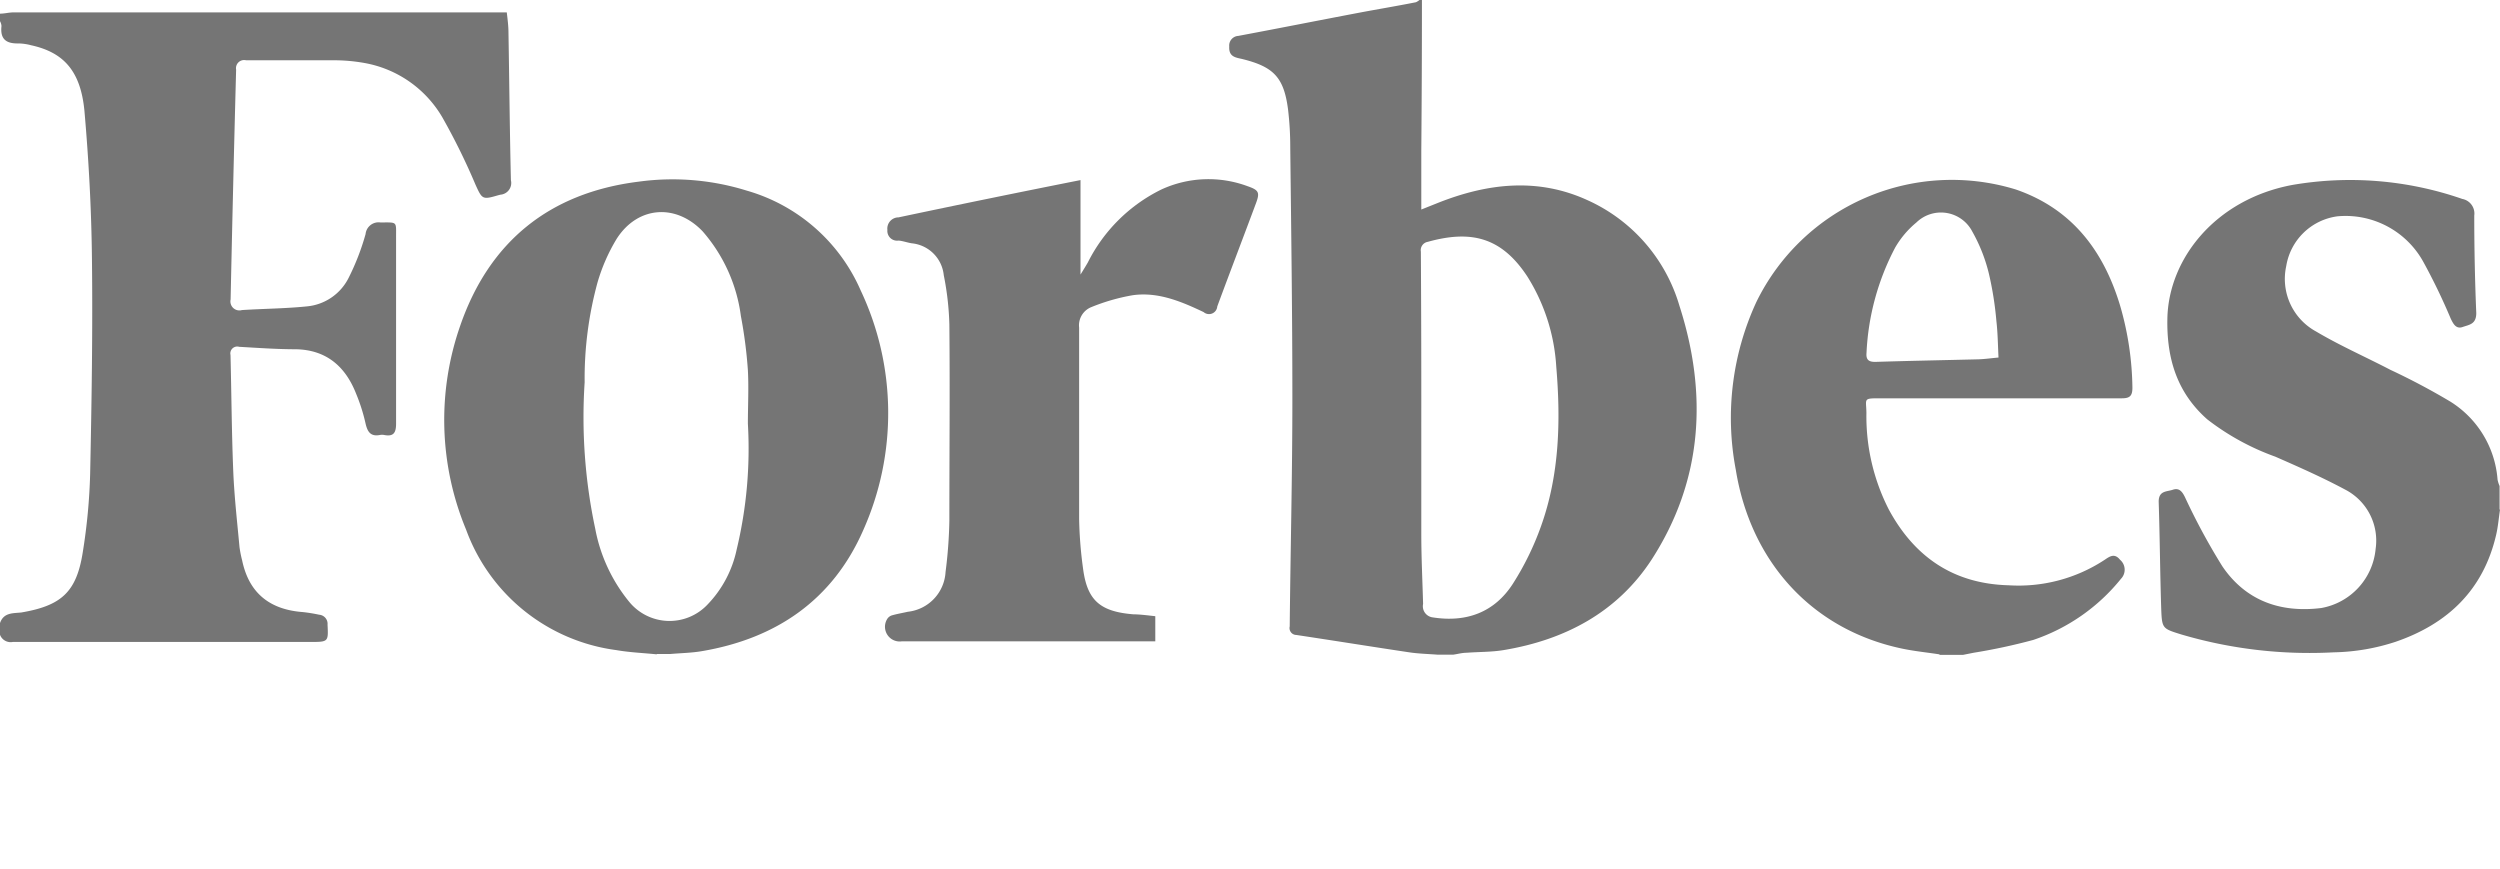 <svg width="236" height="82" xmlns="http://www.w3.org/2000/svg"><g fill="#757575" fill-rule="evenodd"><path class="cls-1" d="M134.23 0q0 7.14-.06 14.28v5.5l1.63-.65c4.64-1.83 9.34-2.37 14-.26a15.81 15.81 0 0 1 8.74 10c2.67 8.31 2.21 16.45-2.61 23.93-3.25 5-8.2 7.61-14 8.57-1.14.19-2.32.16-3.48.25-.42 0-.84.12-1.26.18h-1.49c-.91-.07-1.83-.09-2.73-.23-3.54-.53-7.07-1.1-10.6-1.63a.65.65 0 0 1-.62-.81c.07-7.13.25-14.33.25-21.48 0-7.92-.11-15.83-.2-23.75a30 30 0 0 0-.21-3.58c-.39-3-1.35-4-4.25-4.73-.64-.16-1.36-.18-1.3-1.2a.91.91 0 0 1 .85-1c3.79-.71 7.57-1.46 11.36-2.18 1.8-.34 3.61-.64 5.42-1A1.7 1.7 0 0 0 134 0h.18Zm-.06 40.38v10c0 2.21.11 4.42.17 6.63a1.06 1.06 0 0 0 .9 1.27c3.18.5 5.83-.46 7.58-3.18a26.78 26.78 0 0 0 2.65-5.42c1.75-4.88 1.87-10 1.44-15.08a18 18 0 0 0-2.73-8.5c-2.44-3.71-5.31-4.41-9.4-3.27a.8.8 0 0 0-.65.93q.05 8.34.04 16.62ZM0 1.29c.43 0 .85-.12 1.28-.12h46.56c.08.67.16 1.3.16 1.93.08 4.64.12 9.28.23 13.91a1.11 1.11 0 0 1-1 1.37l-.23.06c-1.46.43-1.49.36-2.11-1a61.3 61.3 0 0 0-3.12-6.34 10.68 10.68 0 0 0-7.4-5.16 16.4 16.4 0 0 0-2.75-.25h-8.39a.77.77 0 0 0-.94.89Q22 17.4 21.77 28.27a.85.85 0 0 0 1.07 1c2.05-.13 4.11-.14 6.16-.35a4.91 4.91 0 0 0 3.93-2.73 22.69 22.69 0 0 0 1.58-4.09 1.23 1.23 0 0 1 1.4-1.1c1.66 0 1.47-.13 1.48 1.48v17.51c0 .91-.27 1.24-1.14 1.07a1 1 0 0 0-.37 0c-.91.18-1.2-.31-1.38-1.12a16.89 16.89 0 0 0-.89-2.79c-1-2.54-2.79-4.13-5.69-4.18-1.78 0-3.56-.13-5.34-.23a.65.65 0 0 0-.82.77c.09 3.65.11 7.31.26 11 .1 2.39.37 4.76.59 7.14a10.93 10.93 0 0 0 .25 1.26c.65 3.1 2.63 4.64 5.73 4.87a15.1 15.1 0 0 1 1.54.25.86.86 0 0 1 .79.94c.08 1.58.08 1.63-1.51 1.63H1.21A1.07 1.07 0 0 1 0 59.92v-1.1c.34-1 1.21-.92 2-1 3.79-.64 5.22-1.93 5.81-5.67a55.48 55.48 0 0 0 .7-7.41c.14-6.76.25-13.52.17-20.28-.05-4.66-.3-9.33-.71-14C7.61 6.69 6 4.94 2.93 4.27a5 5 0 0 0-1.18-.17C.6 4.13 0 3.71.14 2.46A1.09 1.09 0 0 0 0 2v-.71ZM62 61.77c-1.28-.13-2.56-.18-3.82-.4A17.53 17.53 0 0 1 44 50a27 27 0 0 1-.55-19.27c2.74-7.91 8.41-12.53 16.83-13.58a23.58 23.58 0 0 1 10.23.85 16.76 16.76 0 0 1 10.74 9.42 27.11 27.11 0 0 1 .23 22.65c-2.89 6.58-8.21 10.21-15.23 11.4-1 .17-2 .18-3 .27H62ZM70.6 40c0-1.69.09-3.38 0-5.06a43.48 43.48 0 0 0-.66-5.1 15.13 15.13 0 0 0-3.61-8c-2.53-2.65-6.14-2.39-8.12.71a17.19 17.19 0 0 0-1.8 4.1 34.4 34.4 0 0 0-1.22 9.45 50.5 50.5 0 0 0 1 13.81 15.34 15.34 0 0 0 3.23 6.93 4.92 4.92 0 0 0 7.35.25 10.63 10.63 0 0 0 2.77-5.21A40.74 40.74 0 0 0 70.6 40ZM183.08 61.77c-1.24-.19-2.49-.31-3.7-.58-8.38-1.83-14.12-8.19-15.52-16.84a26.08 26.08 0 0 1 1.94-15.84 20.54 20.54 0 0 1 24.5-10.62c5.3 1.83 8.29 5.79 9.85 11a28.89 28.89 0 0 1 1.15 7.71c0 .78-.25 1-1 1h-22.76c-1.7 0-1.37 0-1.35 1.37a19.34 19.34 0 0 0 2.12 9.14c2.41 4.45 6.08 7 11.3 7.14a14.78 14.78 0 0 0 9.08-2.41c.46-.31.92-.65 1.44 0a1.23 1.23 0 0 1 .09 1.8 18 18 0 0 1-8.28 5.77 55.11 55.11 0 0 1-5.63 1.21l-1 .2h-2.21Zm5.58-28c-.06-1.21-.07-2.34-.2-3.46a31.56 31.56 0 0 0-.7-4.44 15.45 15.45 0 0 0-1.57-4 3.33 3.33 0 0 0-5.28-.87 8.74 8.74 0 0 0-2 2.36 23.61 23.61 0 0 0-2.71 9.93c-.07.71.24.89.9.87 3.22-.1 6.44-.16 9.66-.24.59-.02 1.16-.1 1.9-.17ZM236 48.12c-.12.78-.18 1.58-.36 2.35-1.2 5.2-4.55 8.41-9.48 10.11a19.8 19.8 0 0 1-5.86 1 42.75 42.75 0 0 1-14.36-1.68c-1.8-.56-1.85-.55-1.92-2.41-.11-3.38-.13-6.76-.24-10.13 0-1.05.75-.93 1.34-1.13s.88.17 1.14.7a60.67 60.67 0 0 0 3.53 6.53c2.2 3.24 5.46 4.41 9.32 3.94a6.25 6.25 0 0 0 5.15-5.59 5.42 5.42 0 0 0-2.91-5.61c-2.13-1.14-4.35-2.12-6.56-3.09a23.39 23.39 0 0 1-6.42-3.52c-2.88-2.54-3.84-5.78-3.77-9.49.1-5.67 4.54-11.28 11.79-12.64a32.23 32.23 0 0 1 16.05 1.32 1.4 1.4 0 0 1 1.13 1.57q0 4.61.19 9.21c0 1.05-.66 1.09-1.29 1.31s-.89-.32-1.12-.79a57.34 57.34 0 0 0-2.55-5.29 8.38 8.38 0 0 0-8.14-4.37 5.65 5.65 0 0 0-4.84 4.7 5.65 5.65 0 0 0 2.83 6.18c2.26 1.34 4.68 2.4 7 3.61a64 64 0 0 1 5.66 3 9.52 9.52 0 0 1 4.46 7.37 2.88 2.88 0 0 0 .19.6v2.21Z"/><path class="cls-1" d="M109.06 58.17v2.37H85.15a1.39 1.39 0 0 1-1.37-2.15.82.82 0 0 1 .49-.32c.47-.13 1-.22 1.43-.32A4 4 0 0 0 89.26 54a43.72 43.72 0 0 0 .36-4.86c0-6.17.06-12.35 0-18.52a27.19 27.19 0 0 0-.53-4.65 3.36 3.36 0 0 0-3-3c-.42-.06-.83-.22-1.26-.26a.92.92 0 0 1-1.06-1 1.06 1.06 0 0 1 1.05-1.19C90.54 19.31 96.3 18.13 102 17v8.92c.3-.49.5-.81.69-1.14a15.31 15.31 0 0 1 6.94-6.89 10.62 10.62 0 0 1 8.15-.31c1.07.37 1.16.6.78 1.62-1.21 3.25-2.45 6.48-3.65 9.73a.78.78 0 0 1-1.29.53c-2.11-1-4.3-1.93-6.7-1.59A18.82 18.82 0 0 0 103 29a1.85 1.85 0 0 0-1.13 1.93v18.06a39.12 39.12 0 0 0 .37 4.68c.39 3 1.6 4.06 4.73 4.32.71.01 1.35.1 2.09.18Z"/></g></svg>